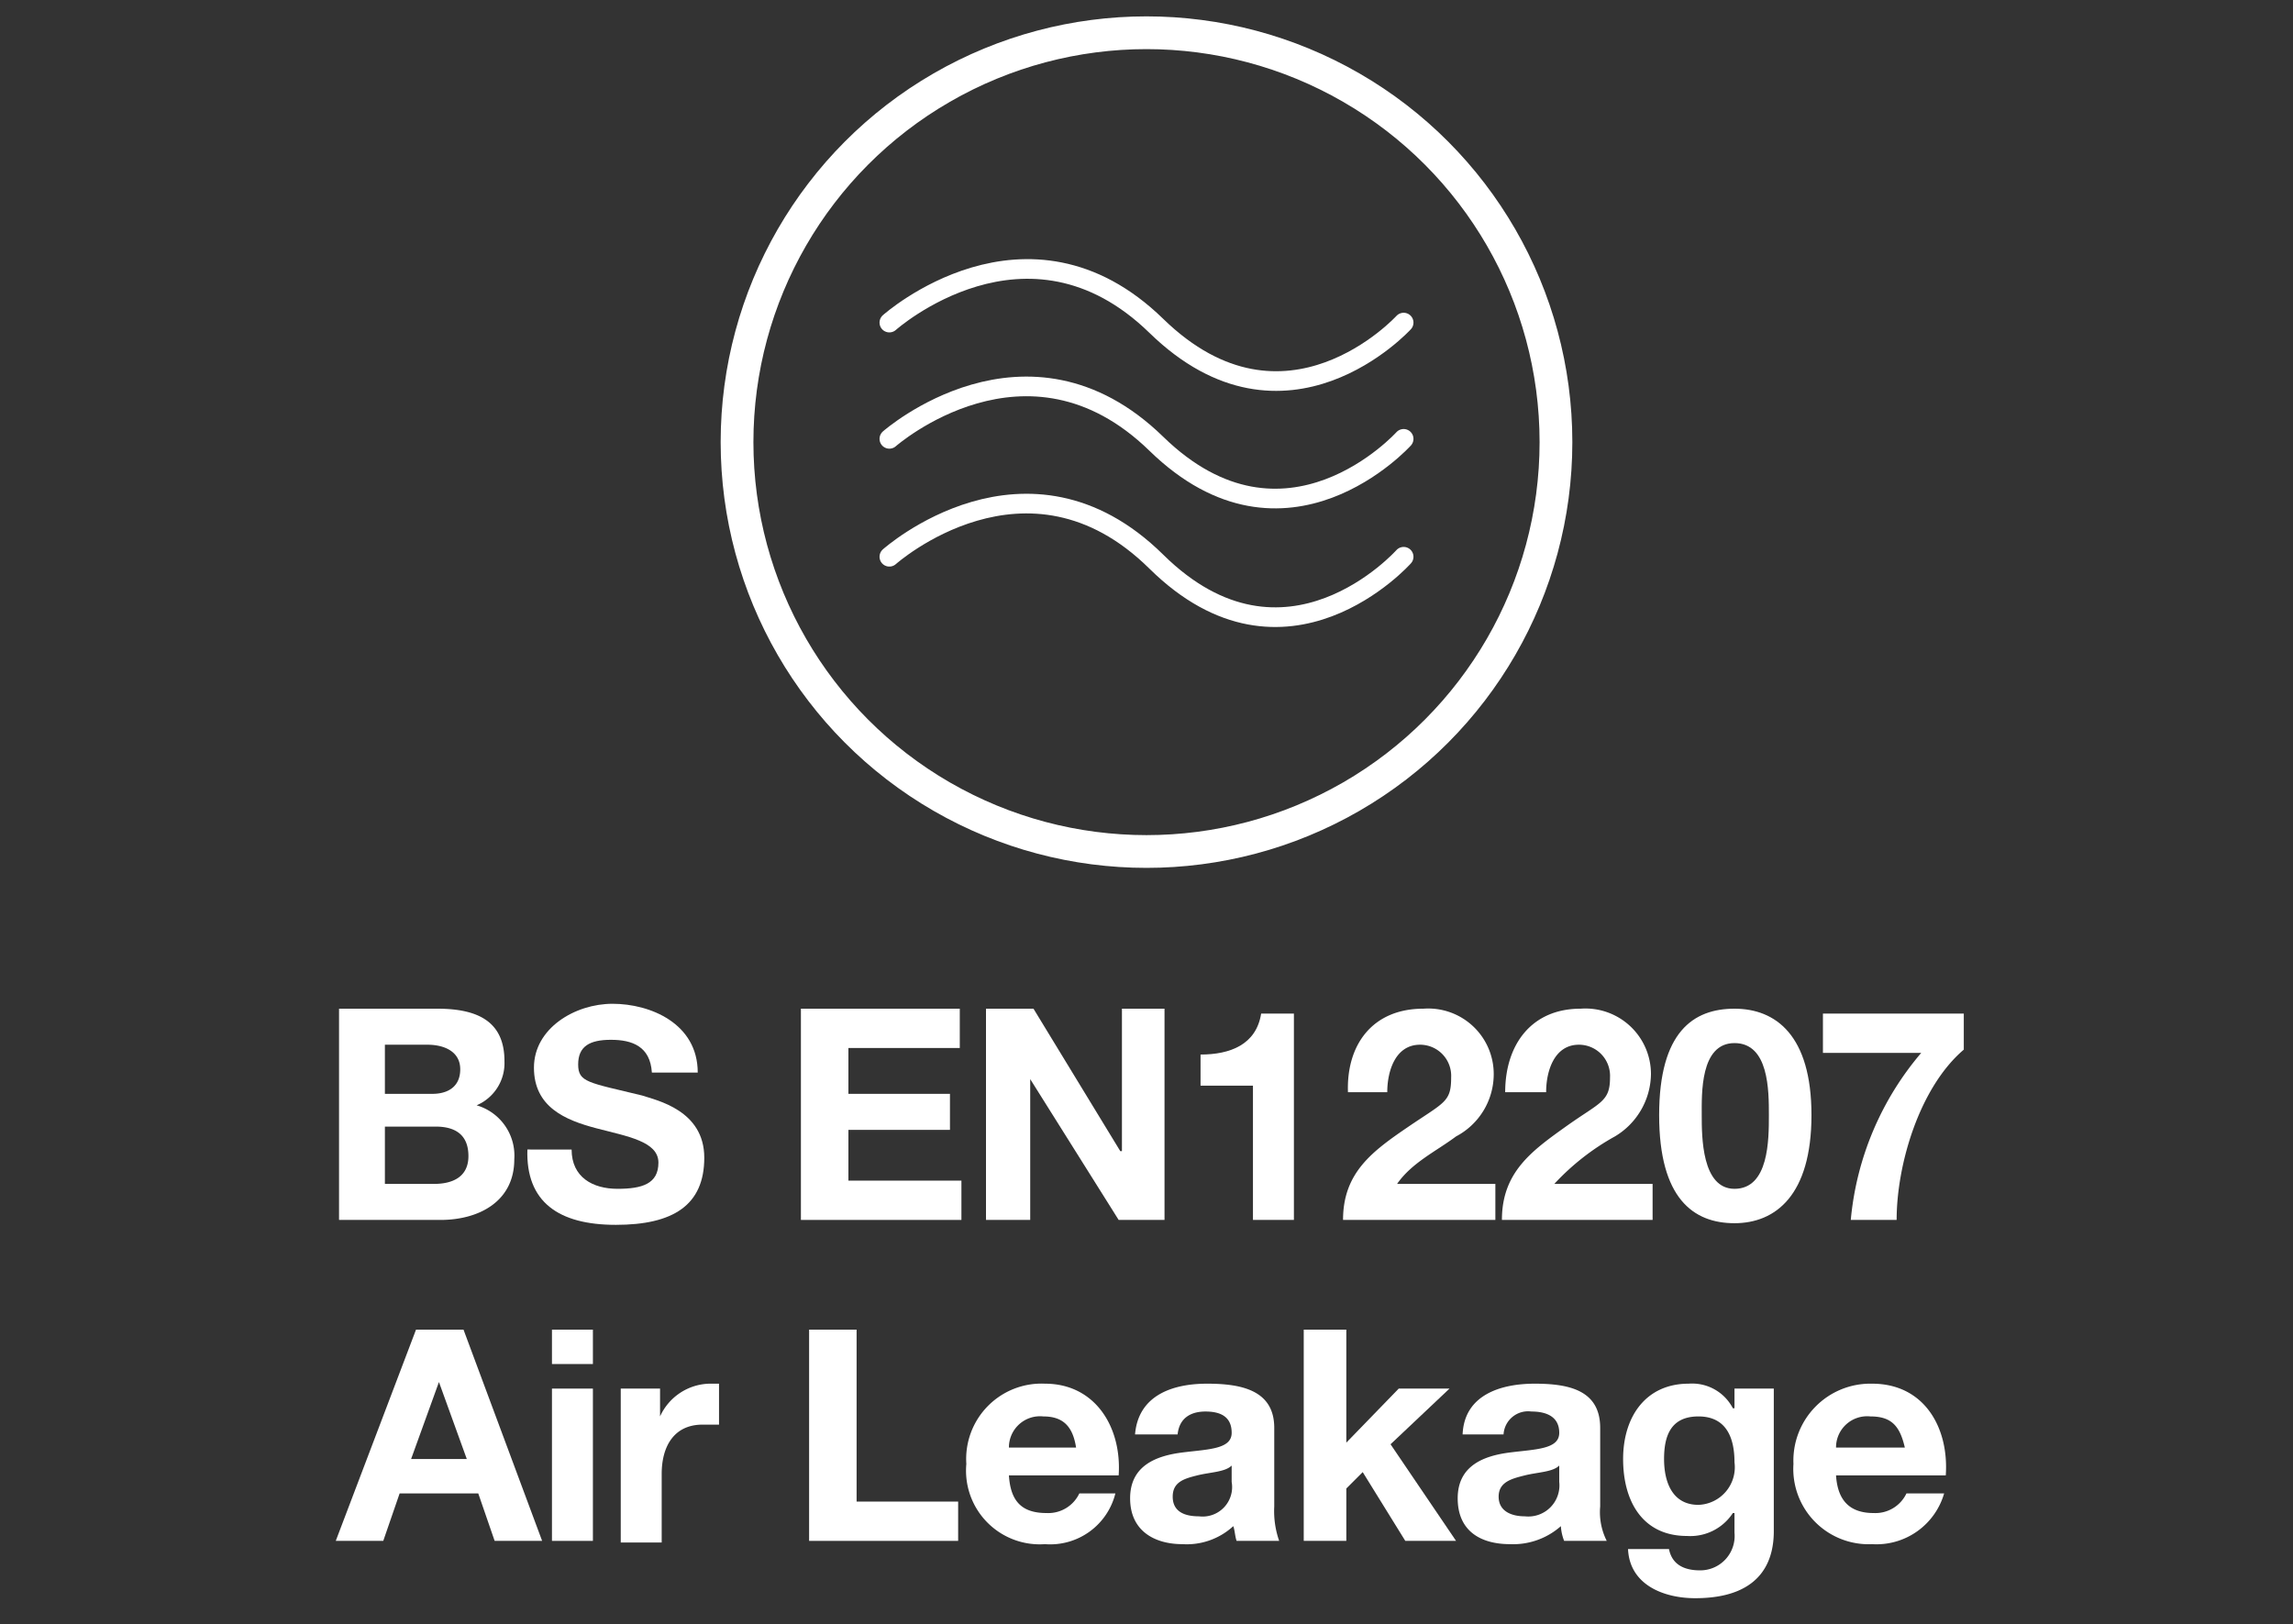 <svg viewBox="0 0 140 99.2" xmlns="http://www.w3.org/2000/svg"><rect x="0" y="0" width="140" height="99.2" fill="#333333" stroke="none"/><circle cx="70" cy="27" fill="none" r="25" stroke="#fff" stroke-miterlimit="10" stroke-width="2"/><g fill="#fff"><path d="m20.7 61.6h6c2.5 0 4.1.8 4.1 3.2a2.8 2.8 0 0 1 -1.7 2.7 3.2 3.2 0 0 1 2.3 3.3c0 2.6-2.2 3.7-4.5 3.7h-6.2zm2.8 5.2h2.9c.9 0 1.7-.4 1.7-1.5s-1-1.5-2-1.5h-2.6zm0 5.5h3c1.1 0 2.1-.4 2.1-1.7s-.8-1.8-2-1.8h-3.1z"/><path d="m34.9 70.2c0 1.7 1.3 2.4 2.8 2.4s2.5-.3 2.5-1.6-1.9-1.6-3.8-2.1-3.8-1.3-3.8-3.7 2.5-3.9 4.8-3.9 5.2 1.2 5.2 4.2h-2.8c-.1-1.6-1.2-2-2.5-2s-2 .4-2 1.5.6 1.1 3.9 1.9c.9.3 3.8.9 3.8 3.8s-1.9 4.1-5.4 4.1-5.5-1.4-5.4-4.6z"/><path d="m48.9 61.6h9.7v2.4h-6.8v2.8h6.2v2.2h-6.2v3.1h6.9v2.4h-9.8z"/><path d="m60.2 61.6h2.9l5.3 8.7h.1v-8.7h2.6v12.9h-2.8l-5.4-8.6v8.6h-2.7z"/><path d="m79 74.5h-2.5v-8.2h-3.2v-1.9c1.8 0 3.4-.6 3.7-2.5h2z"/><path d="m82.3 66.7c-.1-2.9 1.5-5.1 4.6-5.1a4 4 0 0 1 4.3 4 4.3 4.3 0 0 1 -2.3 3.8c-1.2.9-2.7 1.6-3.6 2.9h6v2.2h-9.3c0-2.9 1.8-4.2 4-5.7s2.6-1.5 2.6-3a1.9 1.9 0 0 0 -1.9-2c-1.5 0-2 1.6-2 2.9z"/><path d="m91.9 66.7c0-2.9 1.6-5.1 4.6-5.1a4 4 0 0 1 4.3 4 4.5 4.5 0 0 1 -2.2 3.8 14.8 14.8 0 0 0 -3.7 2.9h6v2.2h-9.2c0-2.9 1.8-4.2 3.9-5.7s2.7-1.5 2.7-3a1.9 1.9 0 0 0 -1.9-2c-1.5 0-2 1.6-2 2.9z"/><path d="m105.9 61.6c2.5 0 4.7 1.6 4.7 6.5s-2.2 6.6-4.7 6.6-4.6-1.5-4.6-6.6 2.1-6.5 4.6-6.5zm0 11c2.1 0 2.1-3 2.1-4.5s0-4.4-2.1-4.4-2 3.1-2 4.4 0 4.5 2 4.5z"/><path d="m119.9 64.1c-2.7 2.3-4.1 7-4.1 10.4h-2.8a18.3 18.3 0 0 1 4.3-10.2h-6v-2.4h8.6z"/><path d="m25.4 81.2h2.9l4.8 12.9h-2.9l-1-2.9h-4.8l-1 2.9h-2.9zm-.3 7.9h3.4l-1.7-4.7z"/><path d="m36.2 83.3h-2.5v-2.1h2.5zm-2.5 1.5h2.5v9.3h-2.5z"/><path d="m37.9 84.8h2.4v1.7a3.4 3.4 0 0 1 3-2h.6v2.5h-1c-1.8 0-2.5 1.4-2.5 3v4.2h-2.5z"/><path d="m49.4 81.2h2.9v10.5h6.2v2.4h-9.1z"/><path d="m61.6 90.1c.1 1.6.8 2.3 2.3 2.3a2.1 2.1 0 0 0 2-1.2h2.2a4.1 4.1 0 0 1 -4.3 3.1 4.5 4.5 0 0 1 -4.8-4.9 4.6 4.6 0 0 1 4.8-4.9c3.1 0 4.7 2.7 4.5 5.6zm4.1-1.7c-.2-1.3-.8-1.9-2-1.9a1.9 1.9 0 0 0 -2.1 1.9z"/><path d="m69.3 87.6c.2-2.4 2.3-3.1 4.4-3.1s4.1.4 4.1 2.7v4.8a5.5 5.5 0 0 0 .3 2.1h-2.6c-.1-.3-.1-.6-.2-.9a4.2 4.2 0 0 1 -3.1 1.1c-1.7 0-3.2-.8-3.2-2.8s1.6-2.6 3.2-2.8 3-.2 3-1.2-.7-1.3-1.6-1.3-1.6.4-1.7 1.4zm5.9 1.9c-.4.4-1.3.4-2.1.6s-1.5.4-1.5 1.3.7 1.2 1.6 1.2a1.8 1.8 0 0 0 2-2.1z"/><path d="m79.6 81.2h2.6v6.9l3.2-3.3h3.1l-3.6 3.4 4 5.9h-3.1l-2.6-4.2-1 1v3.2h-2.6z"/><path d="m89.3 87.6c.1-2.4 2.3-3.1 4.4-3.1s4 .4 4 2.7v4.8a3.9 3.9 0 0 0 .4 2.1h-2.6a2.9 2.9 0 0 1 -.2-.9 4.4 4.4 0 0 1 -3.1 1.1c-1.8 0-3.2-.8-3.2-2.8s1.6-2.6 3.2-2.8 3-.2 3-1.2-.8-1.3-1.7-1.3a1.5 1.5 0 0 0 -1.7 1.4zm5.9 1.9c-.4.4-1.3.4-2.1.6s-1.6.4-1.6 1.3.8 1.2 1.6 1.2a1.9 1.9 0 0 0 2.1-2.1z"/><path d="m108.3 93.5c0 1.5-.5 4.1-4.8 4.1-1.9 0-4-.8-4.1-3h2.5c.2 1 1 1.3 1.9 1.3a2.1 2.1 0 0 0 2.1-2.3v-1.2h-.1a3.1 3.1 0 0 1 -2.8 1.4c-2.7 0-3.9-2.1-3.9-4.7s1.4-4.6 4-4.6a2.8 2.8 0 0 1 2.7 1.5h.1v-1.2h2.4zm-2.4-4.2c0-1.5-.5-2.8-2.2-2.8s-2.1 1.2-2.1 2.6.5 2.8 2.1 2.8a2.3 2.3 0 0 0 2.2-2.6z"/><path d="m112.1 90.1c.1 1.6.9 2.3 2.3 2.3a2.1 2.1 0 0 0 2-1.2h2.3a4.3 4.3 0 0 1 -4.4 3.1 4.6 4.6 0 0 1 -4.8-4.9 4.7 4.7 0 0 1 4.8-4.9c3.2 0 4.7 2.7 4.5 5.6zm4.2-1.7c-.3-1.3-.8-1.9-2.1-1.9a1.9 1.9 0 0 0 -2.1 1.9z"/></g><path d="m54.3 34s8.4-7.5 16.3.3 15.1-.3 15.1-.3" fill="none" stroke="#fff" stroke-linecap="round" stroke-linejoin="round" stroke-width="1.2"/><path d="m54.3 26.8s8.4-7.4 16.3.3 15.1-.3 15.1-.3" fill="none" stroke="#fff" stroke-linecap="round" stroke-linejoin="round" stroke-width="1.2"/><path d="m54.3 19.7s8.4-7.5 16.3.2 15.1-.2 15.1-.2" fill="none" stroke="#fff" stroke-linecap="round" stroke-linejoin="round" stroke-width="1.2"/></svg>